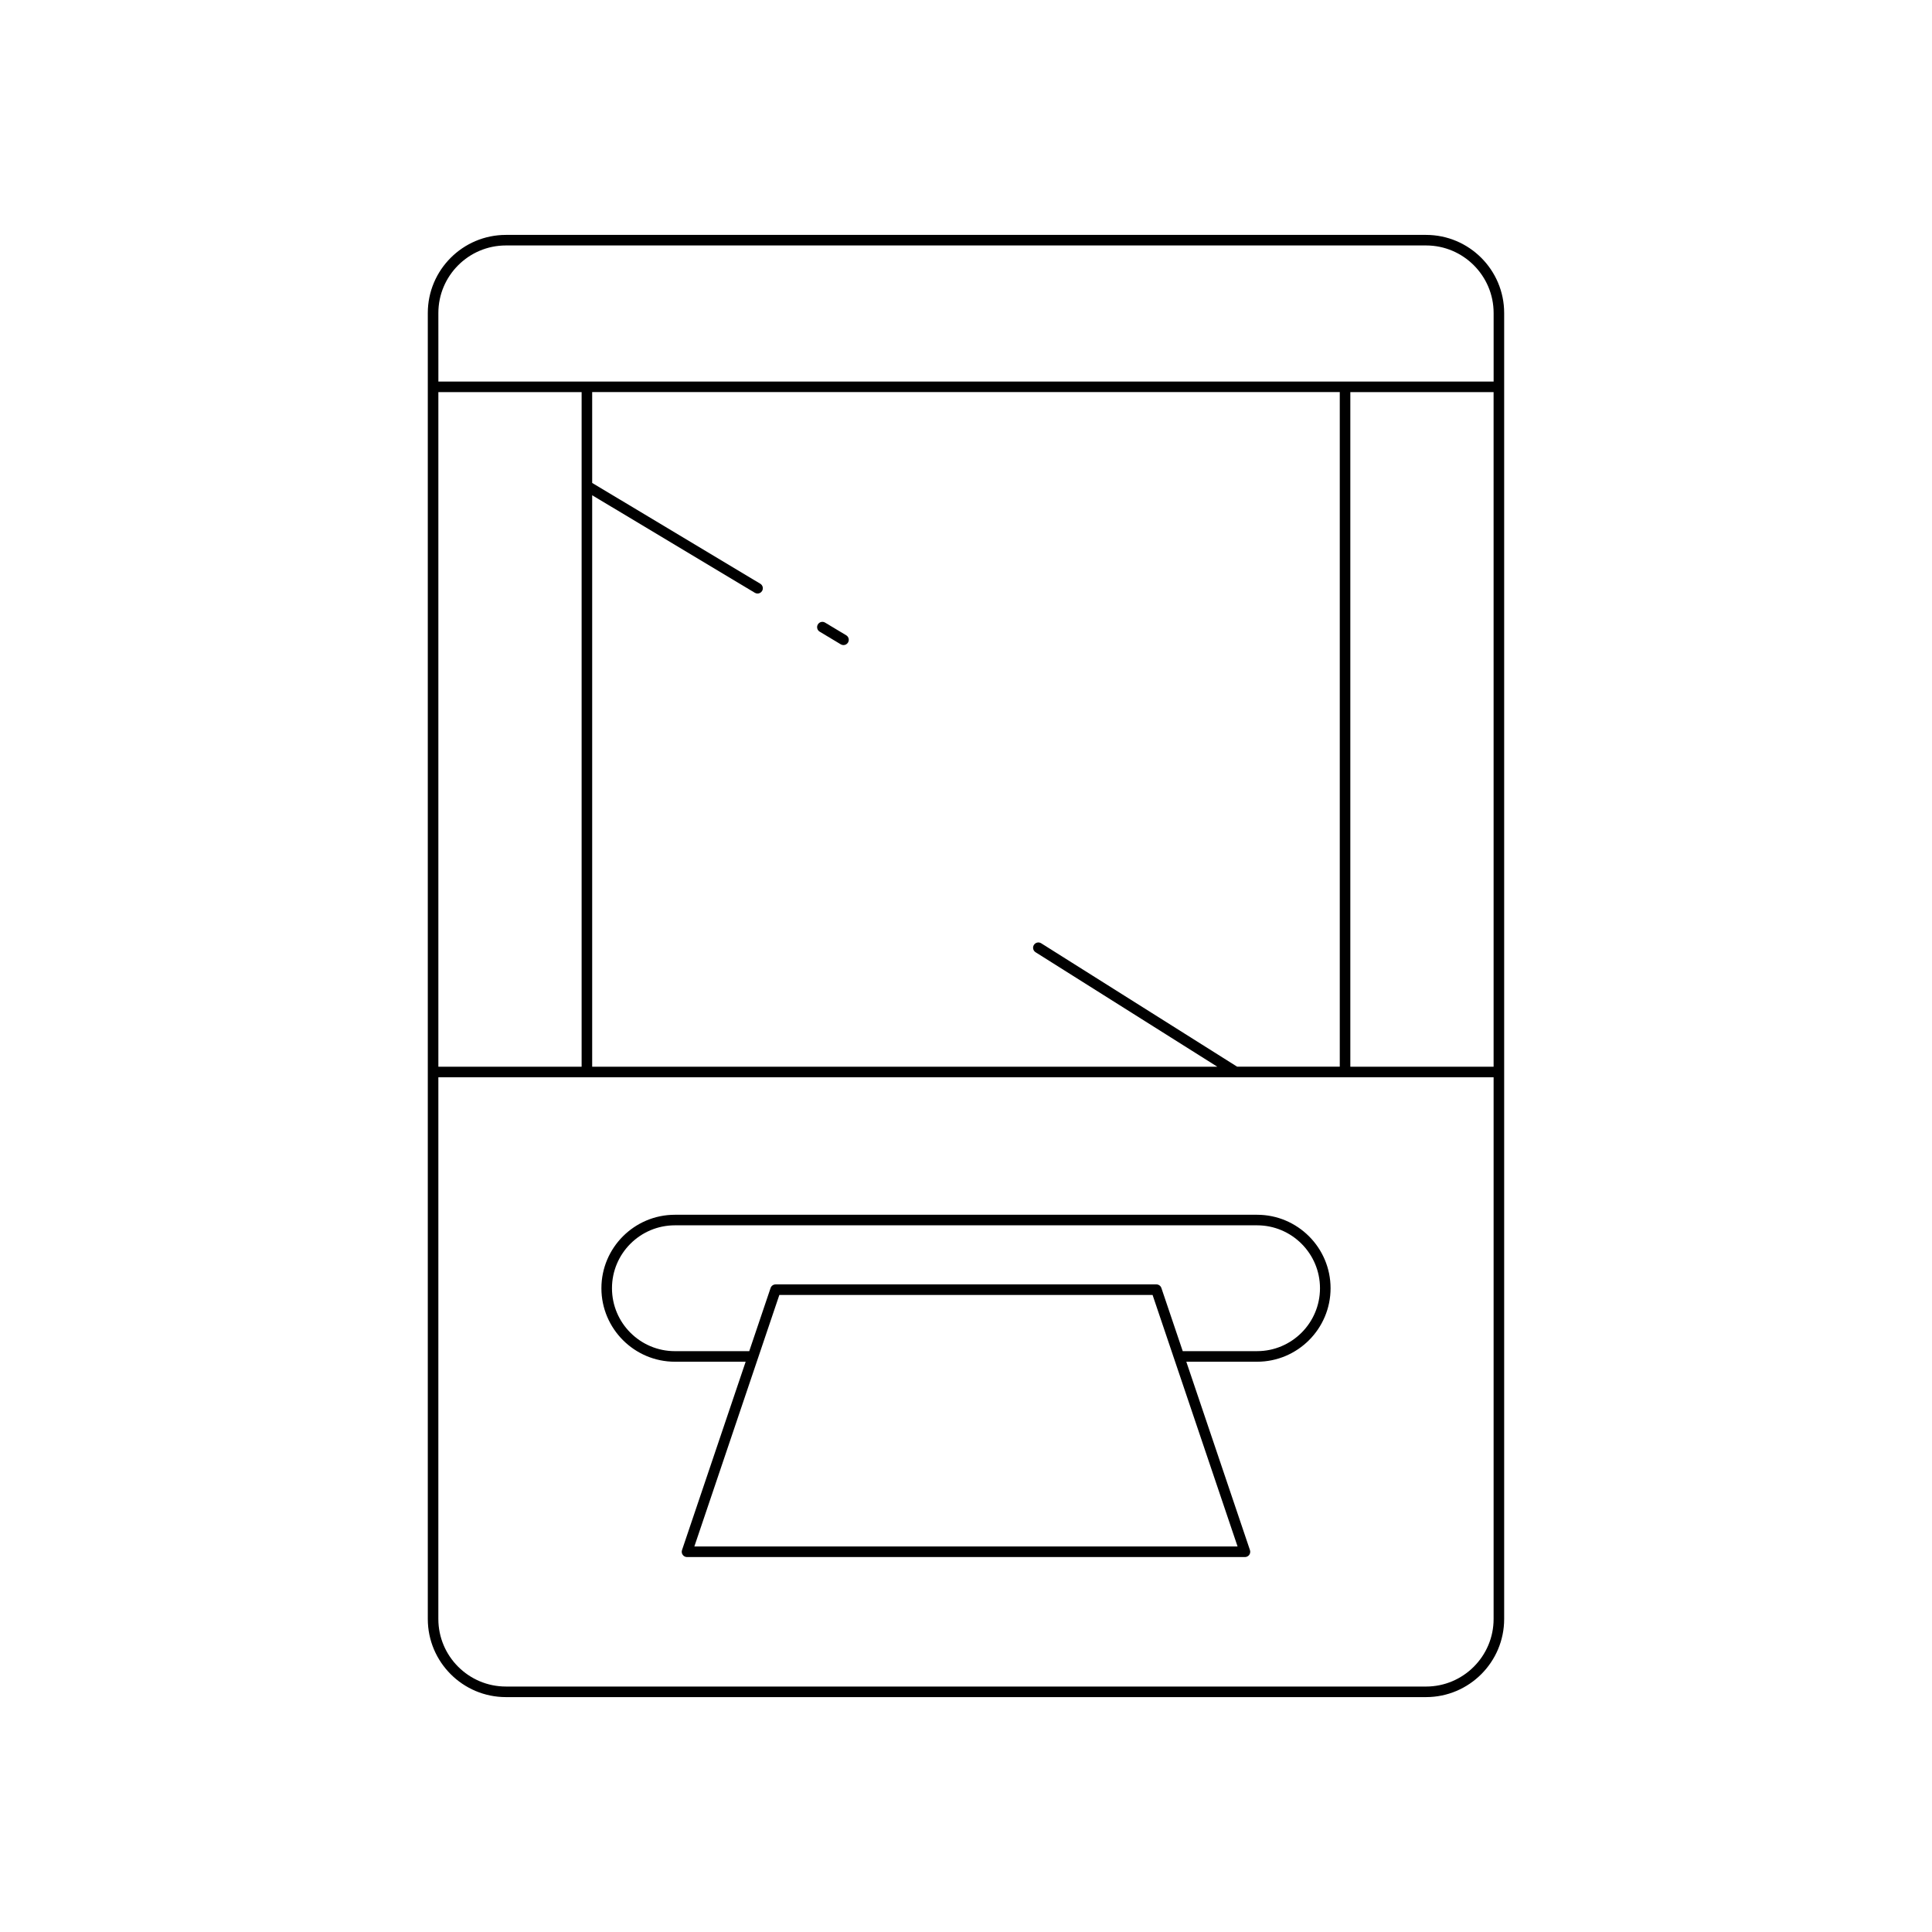 <?xml version="1.0" encoding="UTF-8"?>
<!-- Uploaded to: ICON Repo, www.svgrepo.com, Generator: ICON Repo Mixer Tools -->
<svg fill="#000000" width="800px" height="800px" version="1.1" viewBox="144 144 512 512" xmlns="http://www.w3.org/2000/svg">
 <g>
  <path d="m278.07 593.75h243.85c11.414 0 20.699-9.285 20.699-20.699v-346.1c0-11.414-9.285-20.699-20.699-20.699h-243.85c-11.414 0-20.699 9.285-20.699 20.699v346.1c0 11.414 9.285 20.699 20.699 20.699zm261.75-167.06h-37.969v-178.78h37.965zm-279.65-199.74c0-9.871 8.031-17.902 17.902-17.902h243.85c9.871 0 17.902 8.031 17.902 17.902v18.16h-279.65zm158.26 169.4 48.172 30.34-165.67 0.004v-151.45l43.109 25.848c0.223 0.137 0.473 0.199 0.719 0.199 0.473 0 0.938-0.242 1.199-0.68 0.398-0.66 0.184-1.523-0.48-1.918l-44.547-26.711v-24.078h198.12v178.78h-27.195l-51.934-32.707c-0.652-0.414-1.516-0.215-1.93 0.438-0.414 0.656-0.215 1.523 0.438 1.93zm-158.26-148.44h37.965v178.78h-37.965zm0 181.58h279.65v143.56c0 9.871-8.031 17.902-17.902 17.902l-243.85-0.004c-9.871 0-17.902-8.031-17.902-17.902z"/>
  <path d="m322.85 504.87h18.758l-16.867 49.918c-0.145 0.426-0.074 0.898 0.188 1.266 0.262 0.367 0.688 0.582 1.137 0.582h147.86c0.449 0 0.875-0.215 1.137-0.582 0.262-0.367 0.332-0.84 0.188-1.266l-16.867-49.918h18.758c10.738 0 19.473-8.734 19.473-19.473s-8.734-19.473-19.473-19.473h-154.29c-10.738 0-19.473 8.734-19.473 19.473 0.008 10.734 8.746 19.473 19.48 19.473zm149.12 48.965h-143.96l22.523-66.656h98.914zm-149.12-85.113h154.29c9.195 0 16.672 7.477 16.672 16.672s-7.477 16.672-16.672 16.672h-19.703l-5.656-16.734c-0.191-0.57-0.723-0.953-1.324-0.953l-100.92 0.004c-0.602 0-1.133 0.383-1.324 0.953l-5.656 16.734h-19.703c-9.195 0-16.672-7.477-16.672-16.672-0.004-9.195 7.473-16.676 16.668-16.676z"/>
  <path d="m362.66 309c-0.66-0.406-1.523-0.188-1.918 0.48-0.398 0.66-0.184 1.523 0.48 1.918l5.594 3.356c0.223 0.137 0.473 0.199 0.719 0.199 0.477 0 0.938-0.242 1.199-0.68 0.398-0.66 0.184-1.523-0.48-1.918z"/>
 </g>
</svg>